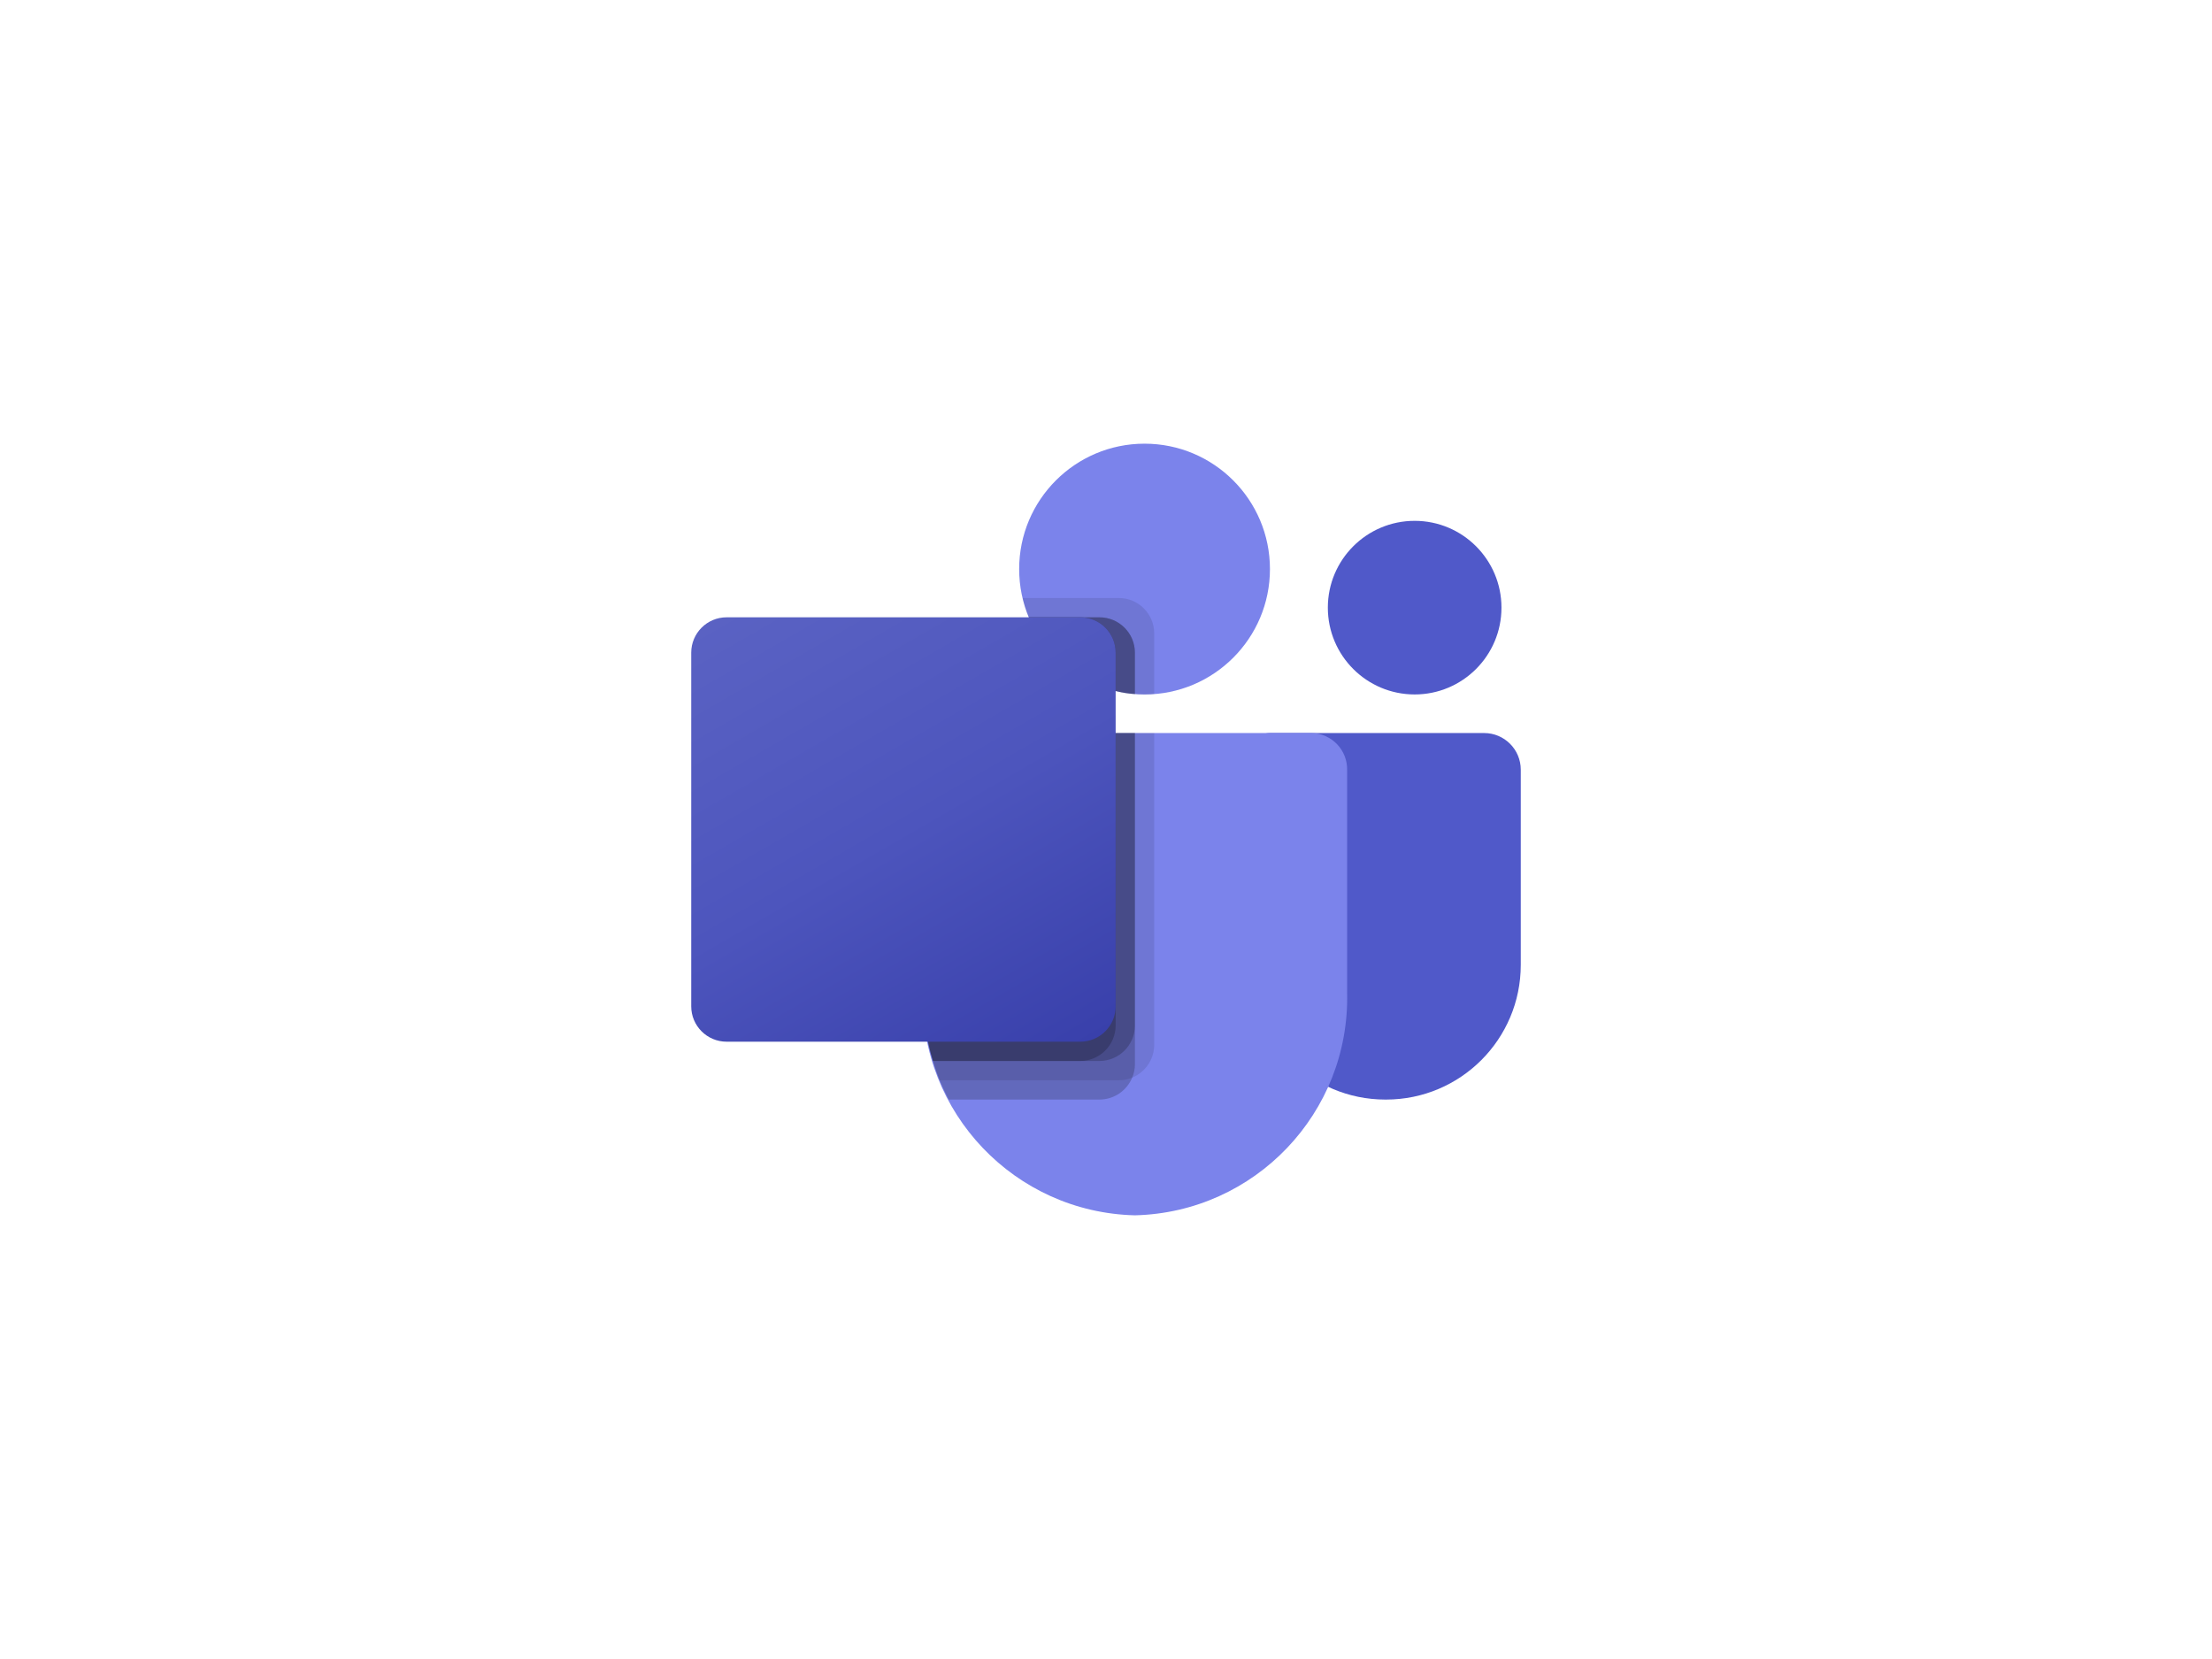 <svg width="128" height="96" viewBox="0 0 128 96" fill="none" xmlns="http://www.w3.org/2000/svg">
<path d="M73.481 42.418H85.88C87.051 42.418 88.001 43.368 88.001 44.539V55.833C88.001 60.138 84.511 63.628 80.206 63.628H80.169C75.864 63.629 72.373 60.139 72.373 55.834C72.373 55.834 72.373 55.833 72.373 55.833V43.527C72.373 42.914 72.869 42.418 73.481 42.418Z" fill="#5059C9"/>
<path d="M81.861 40.185C84.635 40.185 86.884 37.936 86.884 35.162C86.884 32.388 84.635 30.139 81.861 30.139C79.086 30.139 76.837 32.388 76.837 35.162C76.837 37.936 79.086 40.185 81.861 40.185Z" fill="#5059C9"/>
<path d="M66.231 40.186C70.238 40.186 73.487 36.937 73.487 32.93C73.487 28.922 70.238 25.674 66.231 25.674C62.224 25.674 58.975 28.922 58.975 32.93C58.975 36.937 62.224 40.186 66.231 40.186Z" fill="#7B83EB"/>
<path d="M75.907 42.418H55.441C54.283 42.447 53.368 43.407 53.395 44.565V57.446C53.233 64.392 58.728 70.156 65.674 70.326C72.619 70.156 78.115 64.392 77.953 57.446V44.565C77.98 43.407 77.064 42.447 75.907 42.418Z" fill="#7B83EB"/>
<path opacity="0.1" d="M66.79 42.418V60.469C66.784 61.297 66.283 62.04 65.517 62.356C65.274 62.459 65.012 62.512 64.747 62.512H54.377C54.232 62.144 54.098 61.775 53.986 61.395C53.596 60.115 53.396 58.783 53.395 57.444V44.562C53.368 43.406 54.282 42.447 55.437 42.418H66.79Z" fill="black"/>
<path opacity="0.2" d="M65.674 42.418V61.585C65.674 61.85 65.621 62.112 65.517 62.355C65.202 63.121 64.459 63.623 63.631 63.628H54.902C54.712 63.26 54.533 62.891 54.377 62.512C54.221 62.132 54.098 61.775 53.986 61.395C53.596 60.115 53.396 58.783 53.395 57.444V44.562C53.368 43.406 54.282 42.447 55.437 42.418H65.674Z" fill="black"/>
<path opacity="0.2" d="M65.674 42.418V59.353C65.665 60.477 64.756 61.387 63.631 61.395H53.986C53.596 60.115 53.396 58.783 53.395 57.444V44.562C53.368 43.406 54.282 42.447 55.437 42.418H65.674Z" fill="black"/>
<path opacity="0.2" d="M64.558 42.418V59.353C64.549 60.477 63.639 61.387 62.515 61.395H53.986C53.596 60.115 53.396 58.783 53.395 57.444V44.562C53.368 43.406 54.282 42.447 55.437 42.418H64.558Z" fill="black"/>
<path opacity="0.1" d="M66.79 36.647V40.163C66.601 40.175 66.422 40.186 66.232 40.186C66.042 40.186 65.864 40.175 65.674 40.163C65.297 40.139 64.924 40.079 64.558 39.985C62.297 39.45 60.43 37.864 59.535 35.721C59.38 35.361 59.261 34.987 59.177 34.604H64.748C65.874 34.608 66.786 35.521 66.79 36.647Z" fill="black"/>
<path opacity="0.2" d="M65.674 37.763V40.163C65.297 40.138 64.924 40.079 64.558 39.985C62.297 39.449 60.43 37.864 59.535 35.721H63.631C64.758 35.725 65.67 36.637 65.674 37.763Z" fill="black"/>
<path opacity="0.2" d="M65.674 37.763V40.163C65.297 40.138 64.924 40.079 64.558 39.985C62.297 39.449 60.43 37.864 59.535 35.721H63.631C64.758 35.725 65.67 36.637 65.674 37.763Z" fill="black"/>
<path opacity="0.2" d="M64.558 37.763V39.985C62.297 39.449 60.43 37.864 59.535 35.721H62.515C63.642 35.725 64.554 36.637 64.558 37.763Z" fill="black"/>
<path d="M42.046 35.721H62.512C63.642 35.721 64.558 36.637 64.558 37.767V58.233C64.558 59.363 63.642 60.279 62.512 60.279H42.046C40.916 60.279 39.999 59.363 39.999 58.233V37.767C39.999 36.637 40.916 35.721 42.046 35.721Z" fill="url(#paint0_linear_3959_9066)"/>
<defs>
<linearGradient id="paint0_linear_3959_9066" x1="44.266" y1="34.122" x2="60.292" y2="61.878" gradientUnits="userSpaceOnUse">
<stop stop-color="#5A62C3"/>
<stop offset="0.5" stop-color="#4D55BD"/>
<stop offset="1" stop-color="#3940AB"/>
</linearGradient>
</defs>
</svg>
